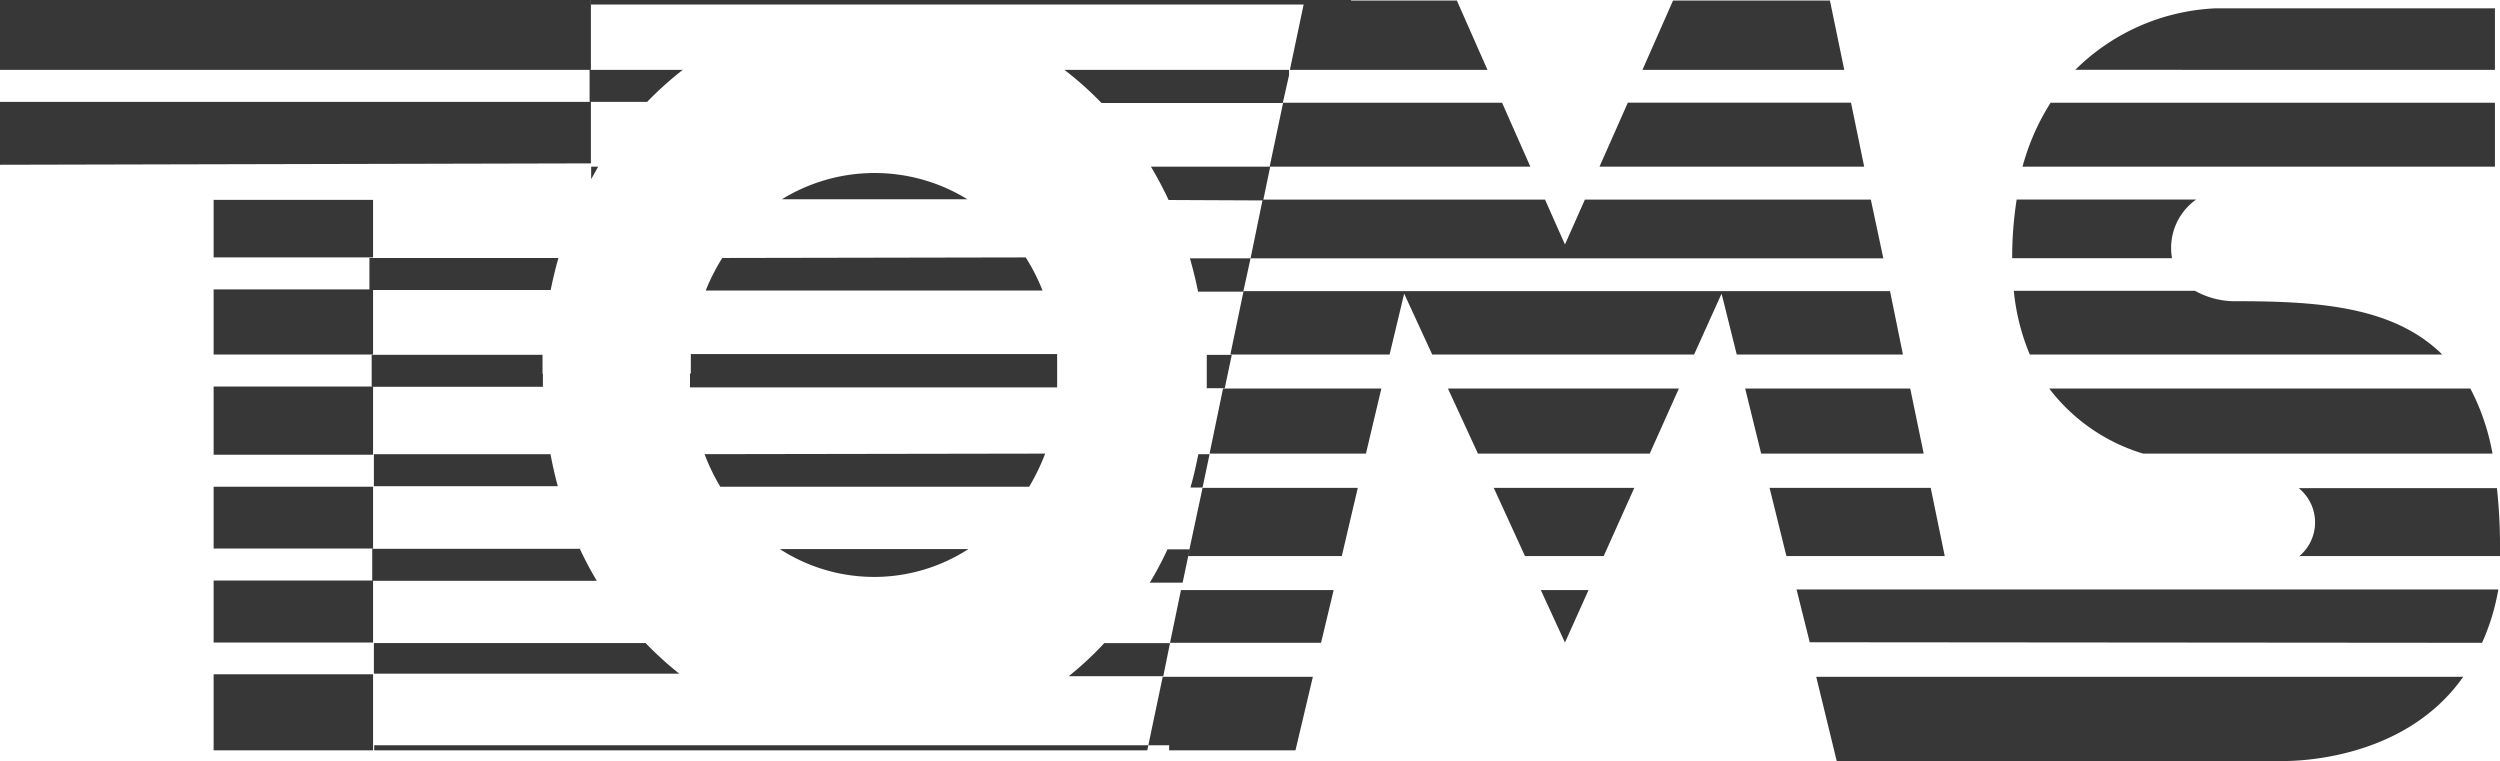 <svg id="Toms_logo" xmlns="http://www.w3.org/2000/svg" width="120" height="36.531" viewBox="0 0 120 36.531">
  <path id="パス_135807" data-name="パス 135807" d="M10.254,9.594h7.653v2.762H10.254ZM0,0H28.363V3.355H0ZM10.254,13.892h7.653v3.126H10.254Zm0,4.662h7.653v3.274H10.254Zm0,13.811h7.653v3.651H10.254ZM0,4.891V7.909l28.363-.067V4.891H0ZM10.254,27.864h7.653v2.978H10.254Zm0-4.5h7.653v2.964H10.254ZM80.305.027,78.837,3.355h9.688L87.837.027H80.305Zm39.452,3.328V.4H106.351a10.2,10.2,0,0,0-6.737,2.951Zm-48.358,0L69.93.027H62.614l-.7,3.328ZM89.481,8l-.633-3.072H78.136L76.775,8Zm30.276,0V4.932H98.428A11.116,11.116,0,0,0,97.081,8Zm-46.3,0L72.1,4.932H61.59L60.943,8H73.461Zm30.8,4.393a2.843,2.843,0,0,1,1.159-2.816H96.8a18.082,18.082,0,0,0-.216,2.816ZM90.4,12.4,89.8,9.58H76.075l-.957,2.156L74.161,9.58H60.606L60.027,12.4ZM66.7,17.018l.7-2.924,1.347,2.924H81.316l1.32-2.924.728,2.924h7.977l-.62-3.045H59.69l-.633,3.045Zm50.528,0c-2.318-2.291-5.875-2.56-9.836-2.56a3.948,3.948,0,0,1-2.035-.5H96.663a10.469,10.469,0,0,0,.768,3.059Zm-14.35,4.756h16.762a10.779,10.779,0,0,0-1.064-3.126H98.361a8.879,8.879,0,0,0,4.514,3.126" fill="#373737"/>
  <path id="パス_135808" data-name="パス 135808" d="M92.338,21.774l-.647-3.126H83.768l.768,3.126h7.8Zm-13.151,0,1.4-3.126H69.5l1.442,3.126Zm-13.622,0,.741-3.126h-7.6l-.647,3.126Zm44.828,4.918H120v-.566a24.974,24.974,0,0,0-.148-2.695h-9.513a2.115,2.115,0,0,1,0,3.288" fill="#373737"/>
  <path id="パス_135809" data-name="パス 135809" d="M93.348,26.692l-.674-3.274H84.94l.808,3.274Zm-16.371,0,1.469-3.274H71.7L73.2,26.692Zm-3.018,1.63,1.159,2.52,1.132-2.52Zm-9.553-1.63.768-3.274H57.723l-.7,3.274Zm54.732,4.163a10.469,10.469,0,0,0,.781-2.56H86.234l.633,2.533Zm-31.96,1.63.984,4.042h21.262s5.794.256,8.812-4.042Zm-23.768-1.63.606-2.533h-7.33l-.525,2.533h7.249Zm-7.6,1.63-.741,3.53h7.114l.835-3.53ZM17.961,35.774H56.119v.243H17.961ZM28.363,0V.216H64.851V0M32.836,3.355H28.3V4.891h2.762a16.735,16.735,0,0,1,1.725-1.55m4.743,6.225h8.906a8.489,8.489,0,0,0-8.906,0M28.713,8h-.337V8.6L28.713,8" fill="#373737"/>
  <path id="パス_135810" data-name="パス 135810" d="M34.669,12.383a9.647,9.647,0,0,0-.795,1.563H50.043a9.526,9.526,0,0,0-.808-1.59Zm-7.855,0H17.732v1.536h8.7c.108-.525.229-1.038.377-1.55m-.768,5.578v-.916H17.84v1.536h8.219v-.633m7.06.013v.647H50.743v-1.6H33.16v.916M26.423,21.8H17.947v1.536h8.826c-.135-.512-.256-1.024-.35-1.55" fill="#373737"/>
  <path id="パス_135811" data-name="パス 135811" d="M33.82,21.8a9.647,9.647,0,0,0,.755,1.563H49.4a10.052,10.052,0,0,0,.768-1.59Zm-5.942,4.541H17.867v1.536H28.646a17.036,17.036,0,0,1-.822-1.55m18.662.027H37.431a8.327,8.327,0,0,0,9.055,0m-15.5,4.514H17.947v1.469h14.66a15.994,15.994,0,0,1-1.617-1.469" fill="#373737"/>
  <path id="パス_135812" data-name="パス 135812" d="M56.16,30.869H53.007a15.778,15.778,0,0,1-1.711,1.59h4.541Zm.943-4.5H56.039a16.5,16.5,0,0,1-.849,1.6h1.576ZM58.06,21.8h-.539c-.108.539-.229,1.078-.377,1.6h.579Zm-.121-3.166h.849l.337-1.6h-1.2v1.617" fill="#373737"/>
  <path id="パス_135813" data-name="パス 135813" d="M59.677,14l.35-1.6h-2.91c.148.525.283,1.064.391,1.6Zm.957-4.379L60.97,8H55.244a18.083,18.083,0,0,1,.849,1.6Zm1.24-6.009V3.355H51.094a15.872,15.872,0,0,1,1.779,1.59h8.7Z" fill="#373737"/>
</svg>
